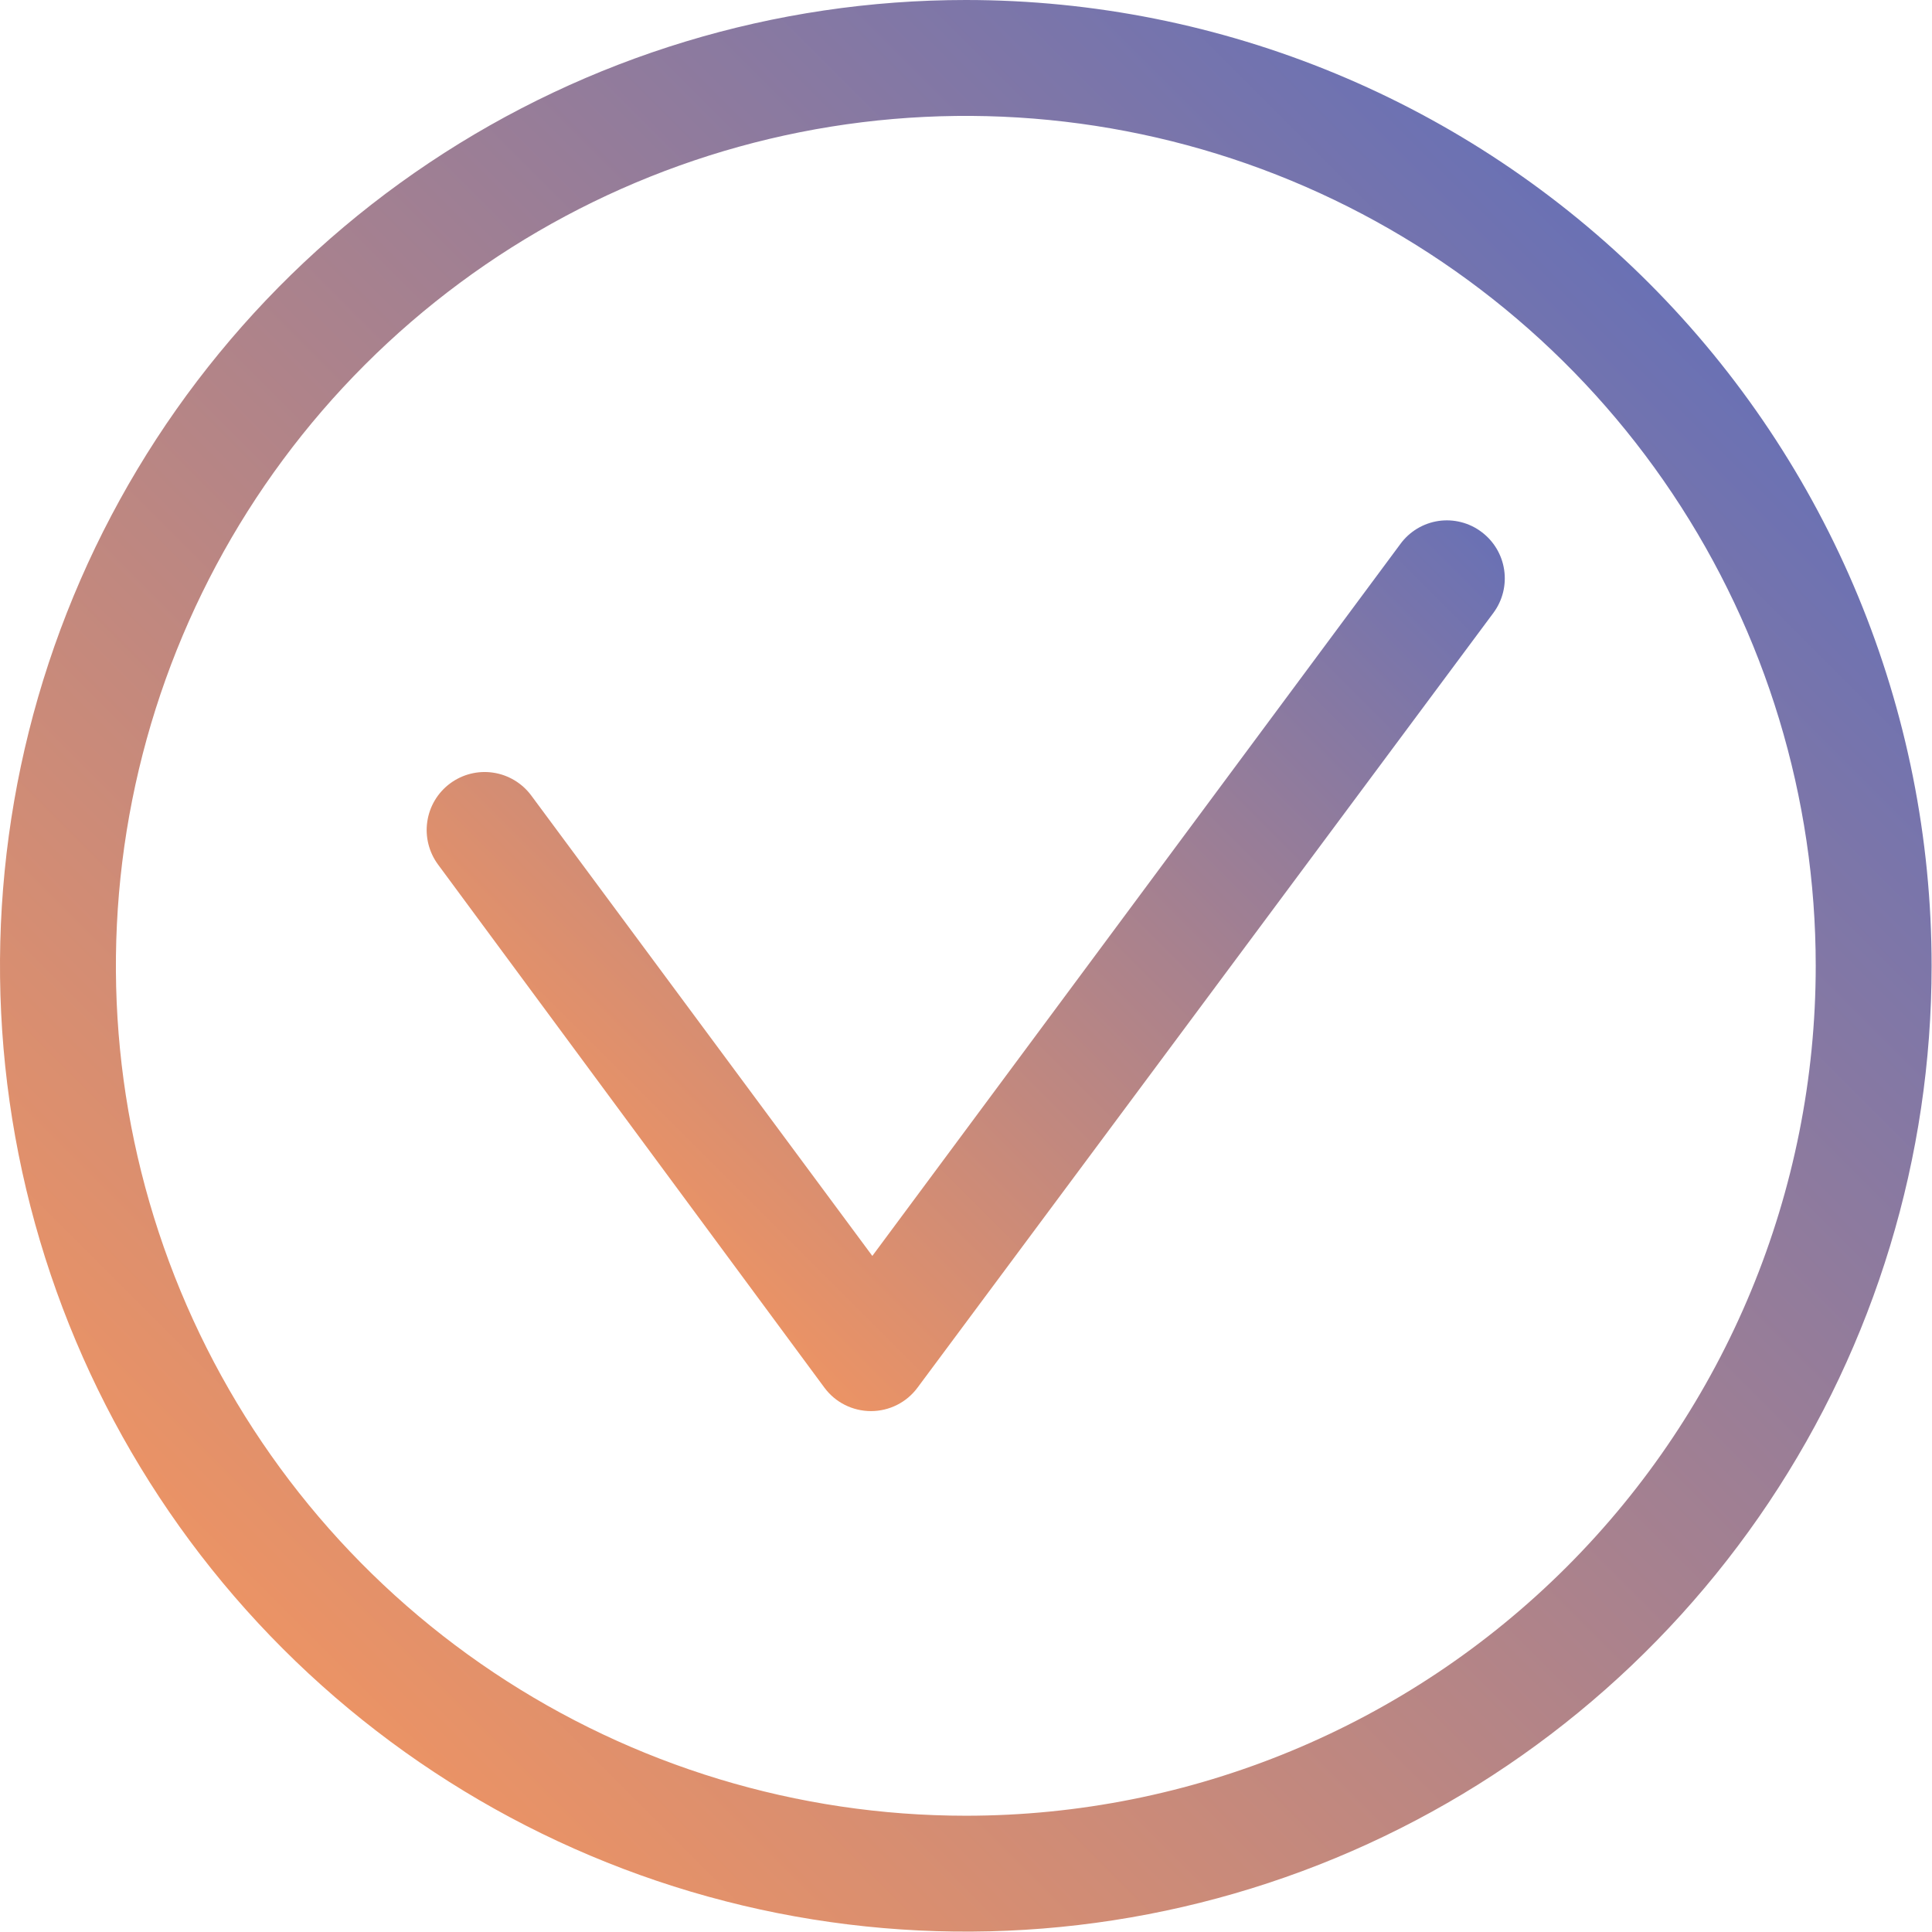 <svg width="60" height="60" viewBox="0 0 60 60" fill="none" xmlns="http://www.w3.org/2000/svg">
<g clip-path="url(#clip0_1140_15823)">
<path d="M46.011 16.521C45.822 16.378 45.606 16.274 45.376 16.216C45.147 16.157 44.908 16.145 44.673 16.179C44.439 16.214 44.214 16.295 44.011 16.417C43.808 16.54 43.631 16.701 43.491 16.893L27.091 39.004L16.497 24.703C16.212 24.32 15.787 24.065 15.314 23.995C14.842 23.925 14.361 24.046 13.977 24.331C13.594 24.616 13.339 25.041 13.27 25.514C13.2 25.986 13.321 26.467 13.605 26.851L25.603 43.095C25.77 43.321 25.988 43.505 26.239 43.631C26.491 43.757 26.768 43.823 27.049 43.823C27.33 43.823 27.607 43.757 27.858 43.631C28.109 43.505 28.327 43.321 28.494 43.095L46.383 19.028C46.664 18.646 46.783 18.168 46.713 17.698C46.644 17.228 46.391 16.805 46.011 16.521Z" fill="url(#paint0_linear_1140_15823)"/>
<path d="M29.994 0C24.062 0 18.263 1.759 13.33 5.055C8.398 8.351 4.553 13.035 2.283 18.516C0.013 23.997 -0.581 30.027 0.576 35.846C1.734 41.664 4.59 47.008 8.785 51.203C12.98 55.398 18.324 58.254 24.142 59.412C29.961 60.569 35.992 59.975 41.472 57.705C46.953 55.435 51.637 51.59 54.933 46.658C58.229 41.725 59.988 35.926 59.988 29.994C59.988 22.039 56.828 14.41 51.203 8.785C45.578 3.16 37.949 0 29.994 0ZM29.994 56.389C24.774 56.389 19.671 54.841 15.33 51.94C10.989 49.04 7.606 44.918 5.608 40.095C3.611 35.272 3.088 29.965 4.106 24.845C5.125 19.725 7.639 15.021 11.33 11.33C15.021 7.639 19.725 5.125 24.845 4.106C29.965 3.088 35.272 3.611 40.095 5.608C44.918 7.606 49.04 10.989 51.94 15.33C54.841 19.671 56.389 24.774 56.389 29.994C56.389 36.994 53.608 43.708 48.658 48.658C43.708 53.608 36.994 56.389 29.994 56.389Z" fill="url(#paint1_linear_1140_15823)"/>
</g>
<defs>
<linearGradient id="paint0_linear_1140_15823" x1="18.752" y1="36.221" x2="42.244" y2="12.729" gradientUnits="userSpaceOnUse">
<stop stop-color="#EB9365"/>
<stop offset="1" stop-color="#6A71B4"/>
</linearGradient>
<linearGradient id="paint1_linear_1140_15823" x1="8.794" y1="51.194" x2="51.194" y2="8.794" gradientUnits="userSpaceOnUse">
<stop stop-color="#EB9365"/>
<stop offset="1" stop-color="#6A71B4"/>
</linearGradient>
<clipPath id="clip0_1140_15823">
<rect width="59.988" height="60" fill="white"/>
</clipPath>
</defs>
</svg>
